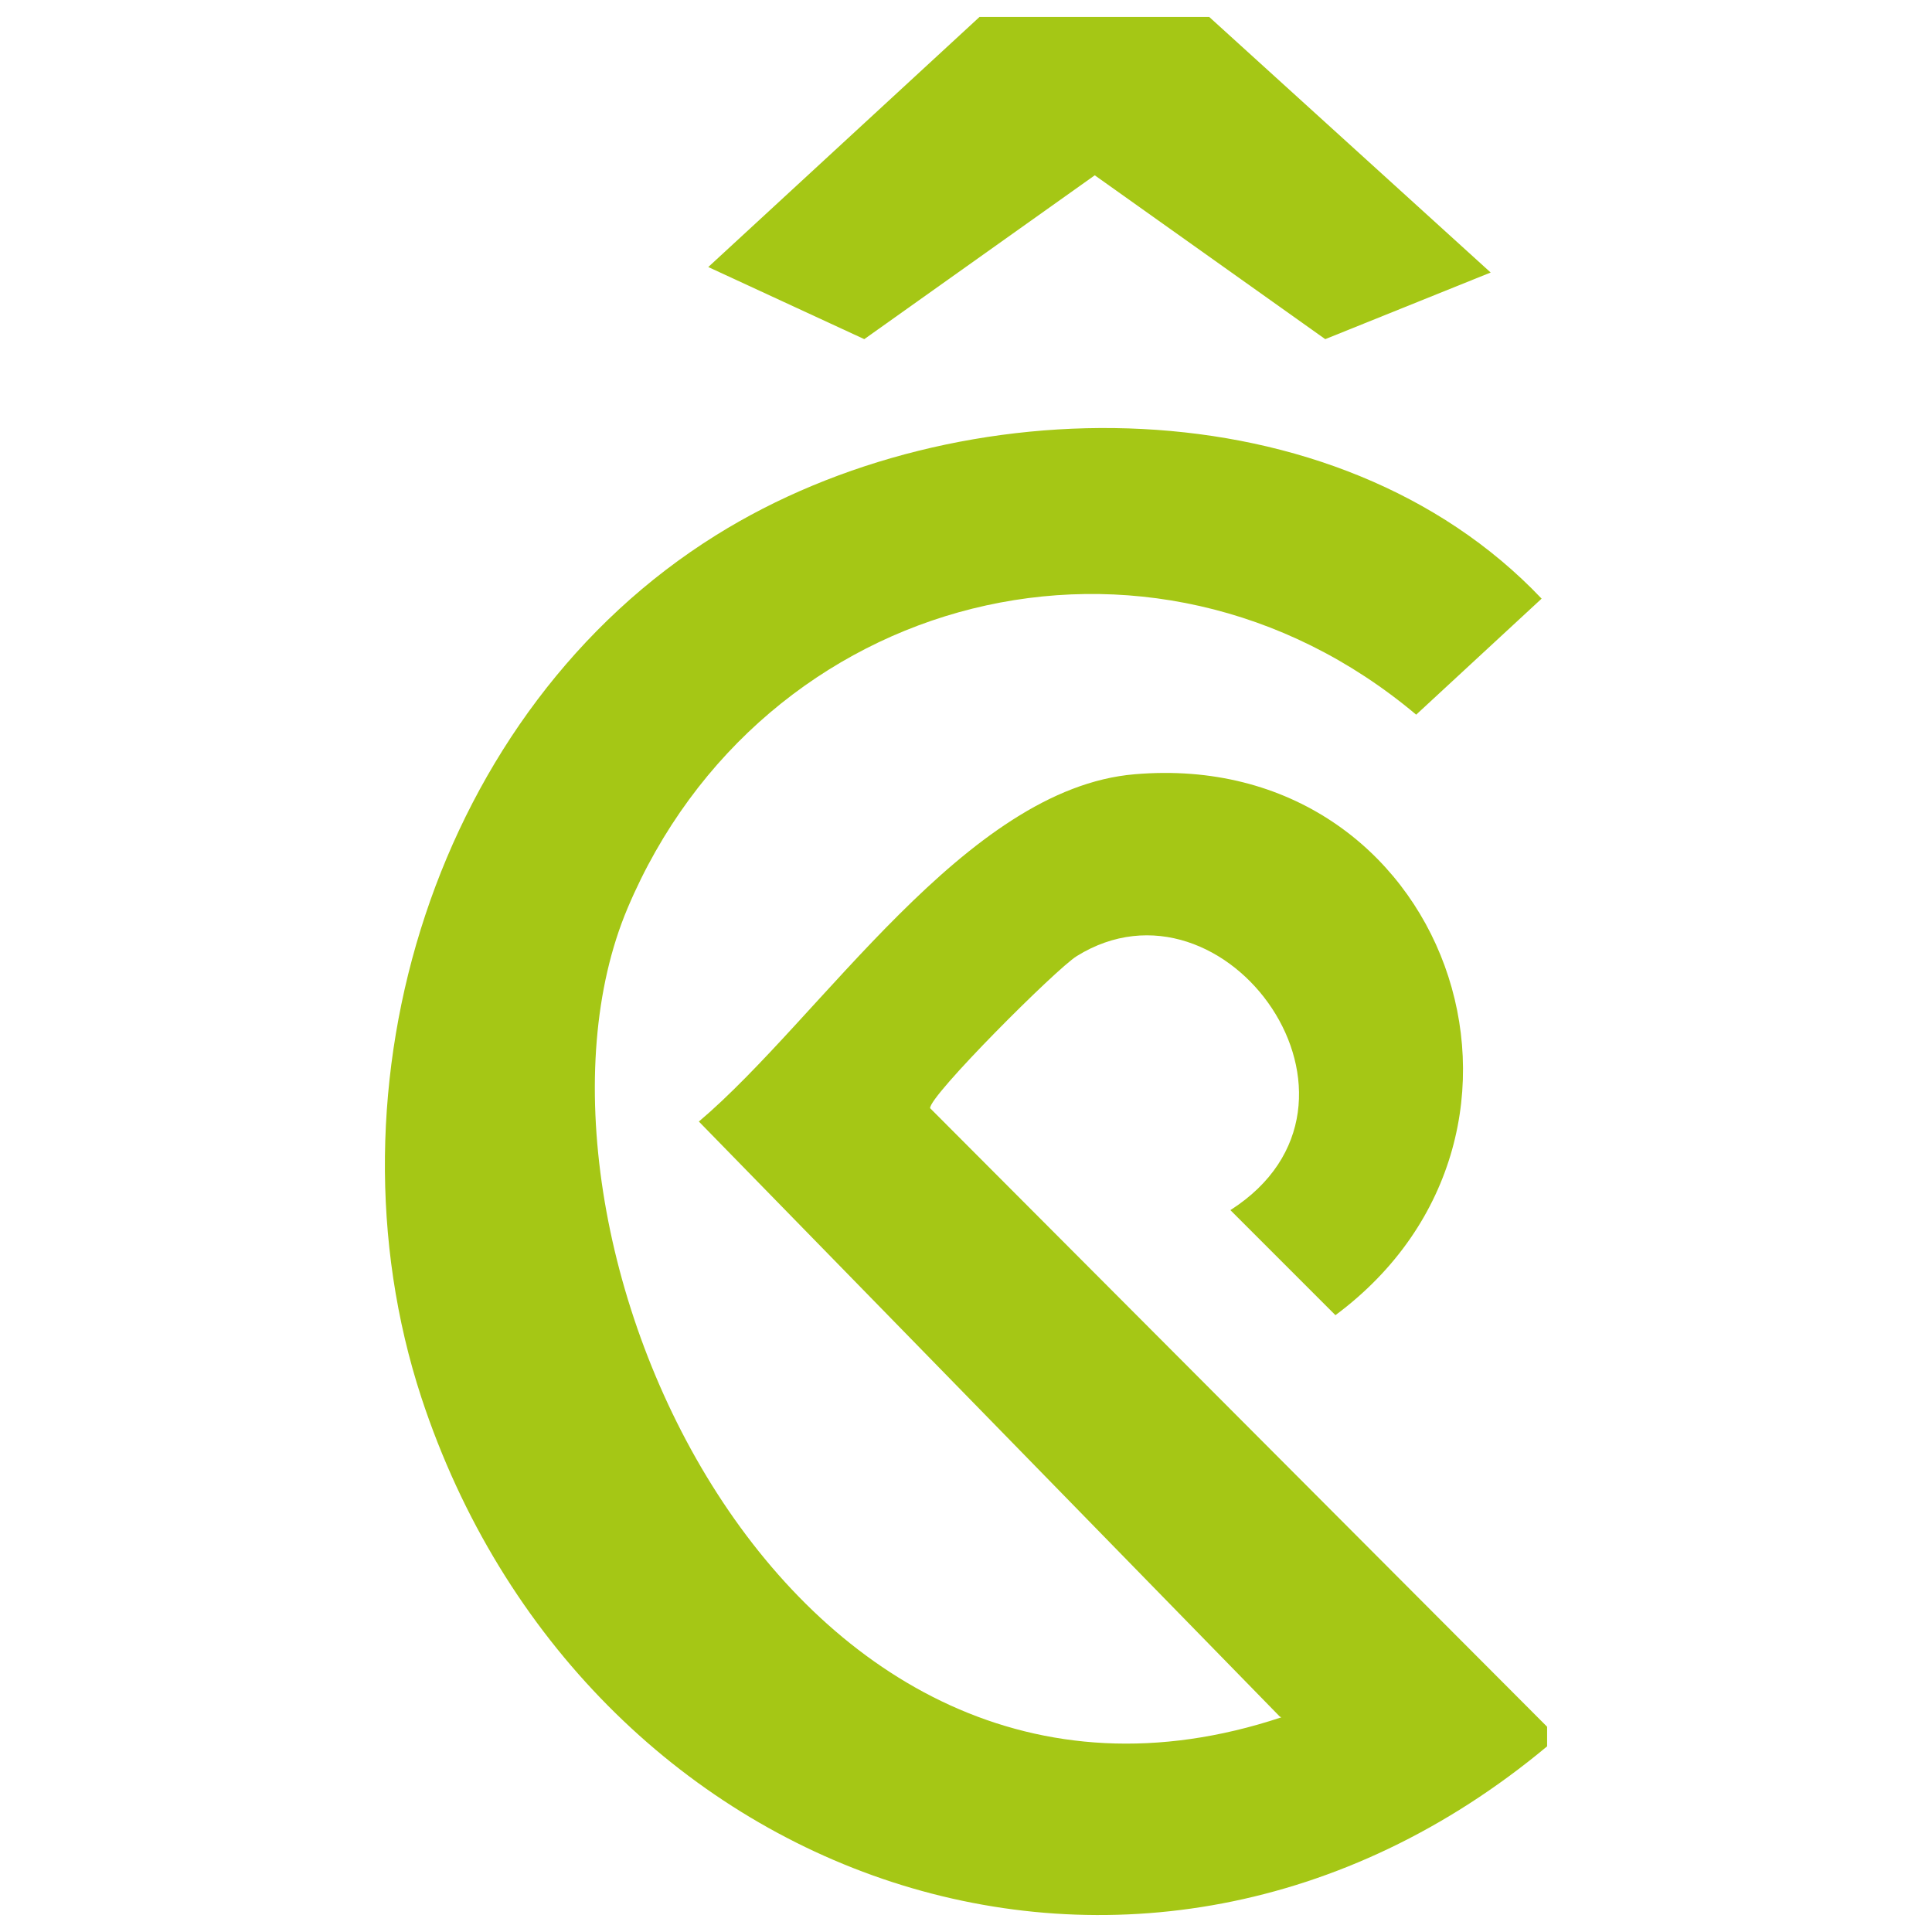 <svg width="228" height="228" viewBox="0 0 228 228" fill="none" xmlns="http://www.w3.org/2000/svg">
<rect width="228" height="228" fill="white"/>
<path d="M151.03 202.575L82.475 132.355C96.908 120.143 113.931 93.036 133.914 91.371C170.736 88.225 186.741 133.558 157.598 155.207L145.201 142.809C164.907 130.227 144.646 101.917 127.068 112.834C124.663 114.315 109.582 129.395 109.768 130.782L182.578 203.778V206.09C134.654 246.057 68.69 222.558 49.725 164.921C37.697 128.192 51.39 83.784 84.511 63.153C113.098 45.297 157.691 45.112 181.93 70.647L167.127 84.339C135.765 57.972 89.877 69.722 74.056 107.191C58.236 144.66 92.467 222.188 151.215 202.667L151.03 202.575ZM142.703 2H115.596L83.585 31.513L101.996 40.024L129.196 20.688L156.396 40.024L175.917 32.16L142.703 2Z" fill="#A5C715"/>
</svg>
